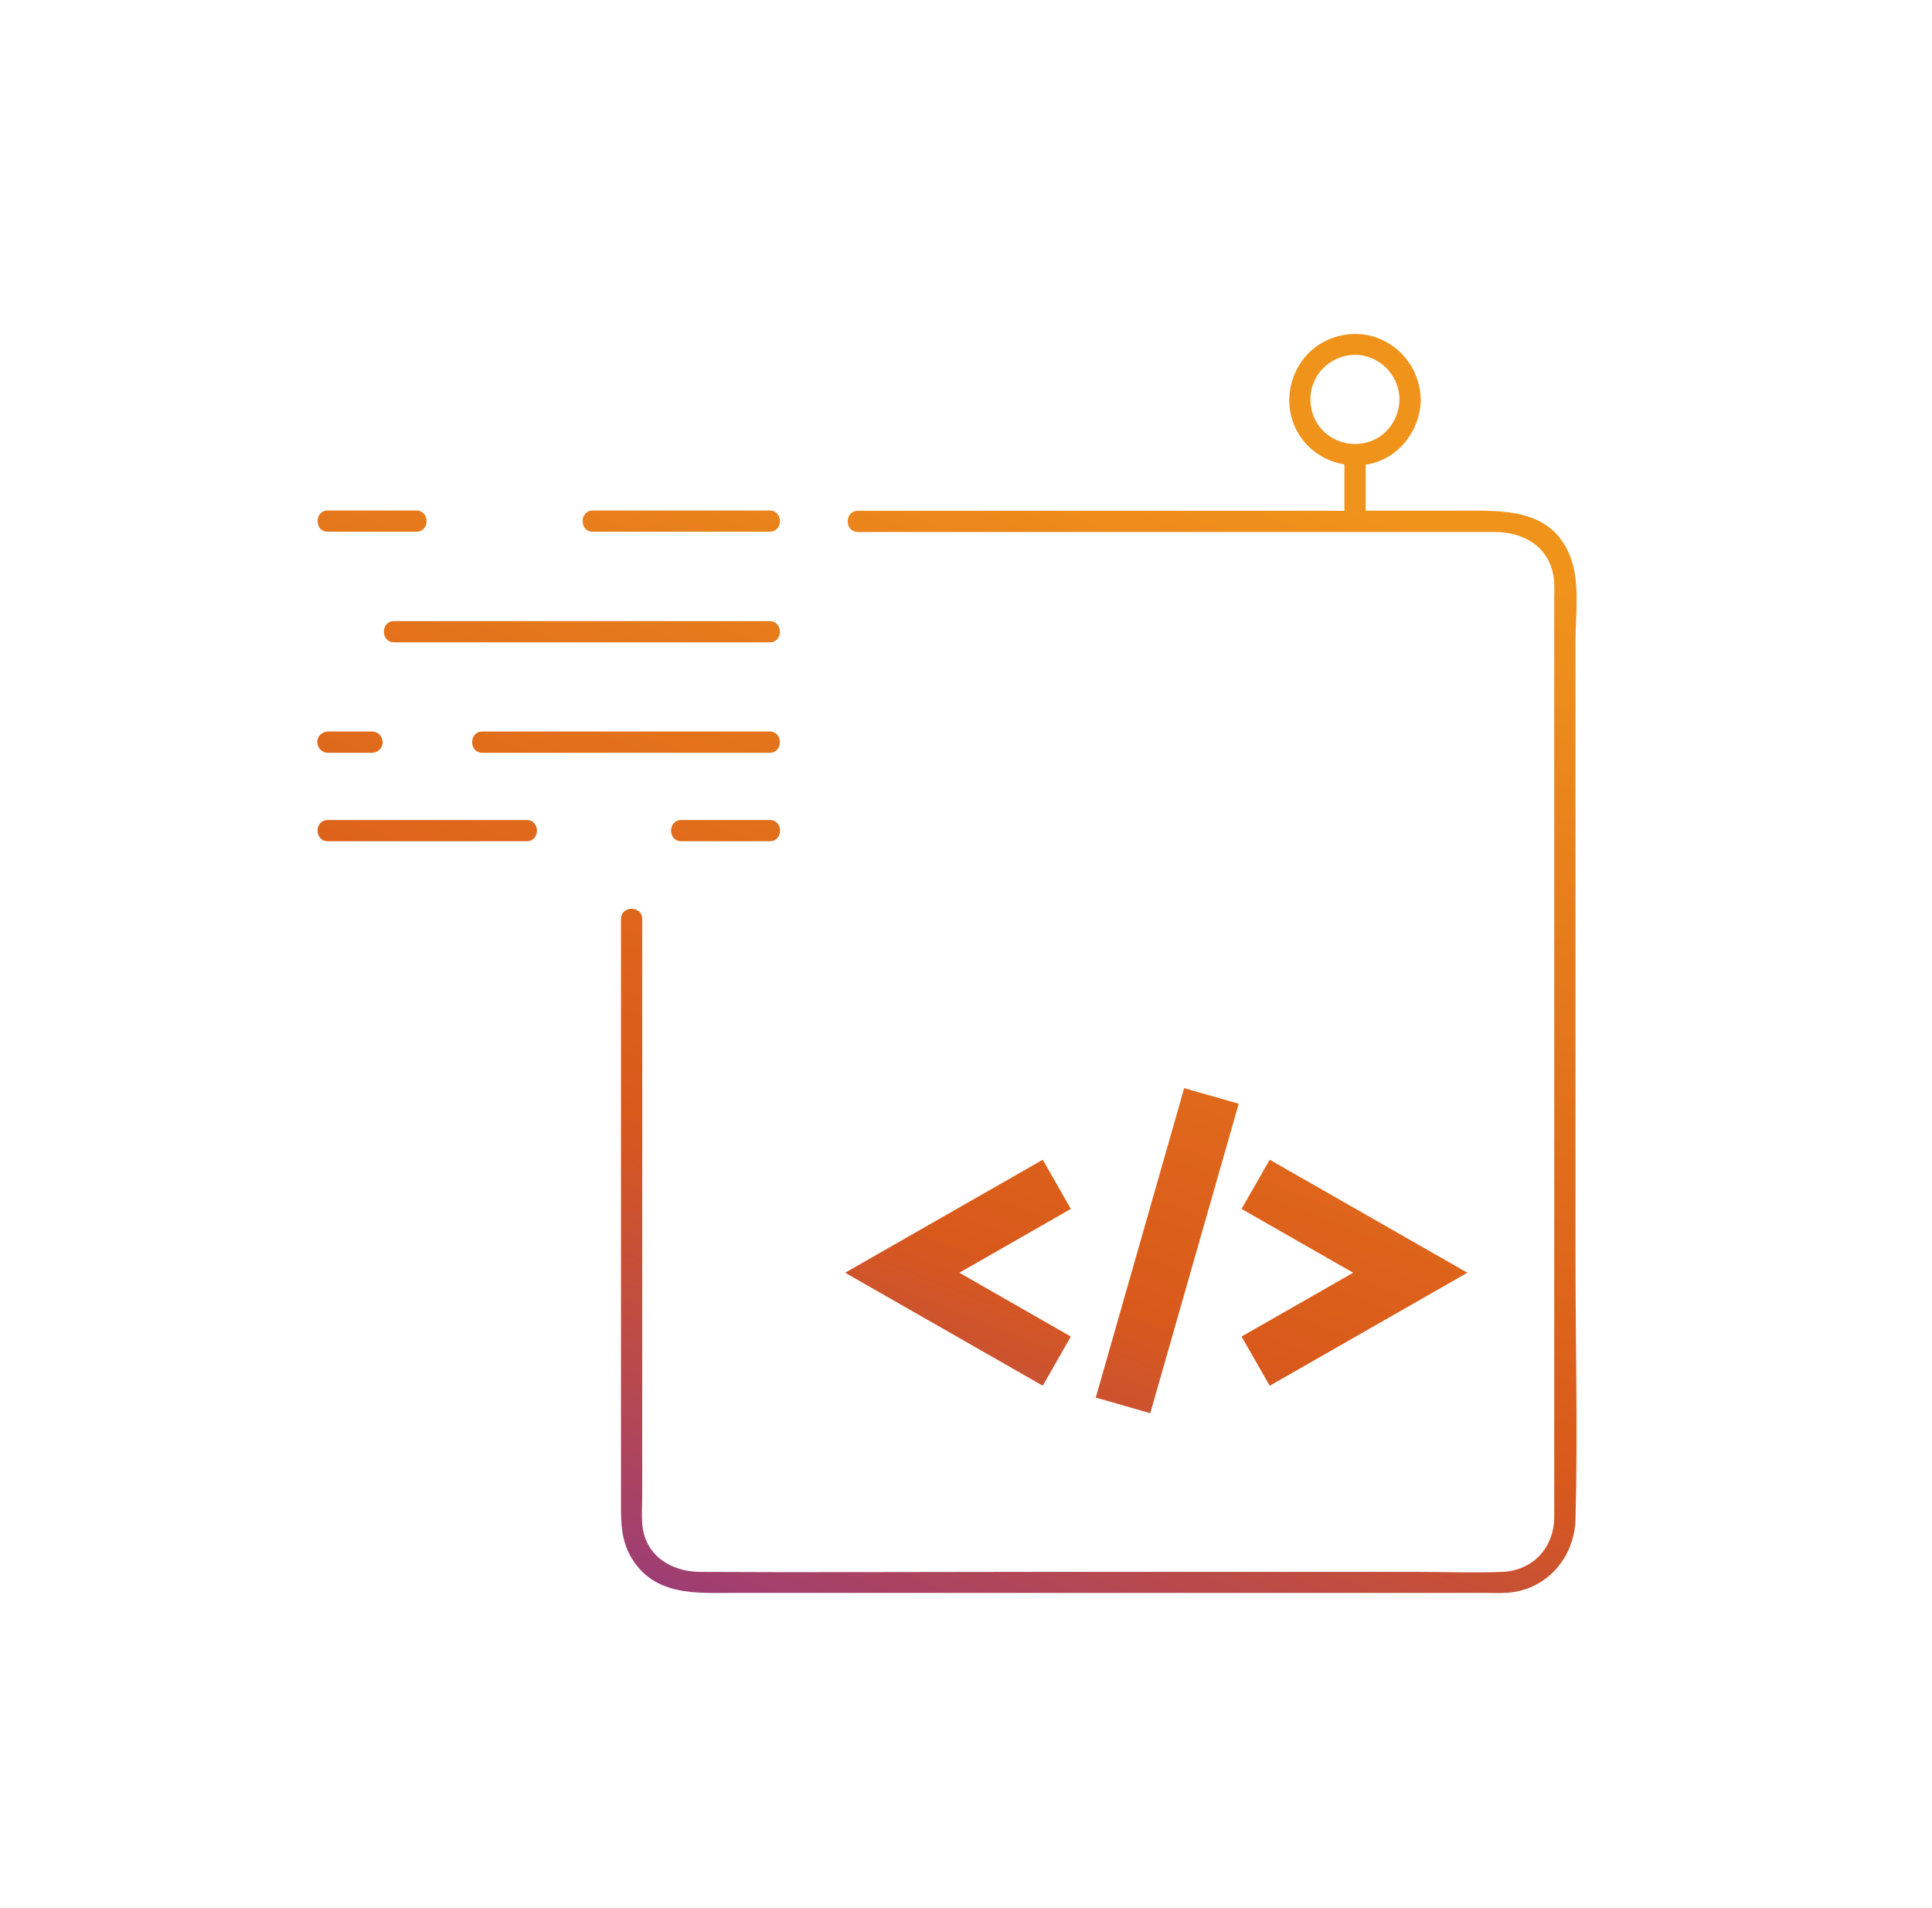 <svg width="81" height="80" viewBox="0 0 81 80" fill="none" xmlns="http://www.w3.org/2000/svg">
<path d="M66.053 26.919C66.053 25.849 66.237 24.5 65.88 23.465C65.126 21.272 62.988 21.409 61.135 21.409H57.256V19.477C57.256 19.477 57.315 19.477 57.339 19.471C58.634 19.239 59.548 18.05 59.566 16.76C59.548 15.601 58.836 14.578 57.755 14.168C56.691 13.764 55.414 14.109 54.696 14.988C53.959 15.886 53.834 17.17 54.434 18.175C54.862 18.888 55.575 19.34 56.365 19.471V21.415H35.973C35.397 21.415 35.397 22.306 35.973 22.306H62.685C63.998 22.306 65.102 23.049 65.162 24.47C65.174 24.708 65.162 24.952 65.162 25.195V62.373C65.162 62.789 65.162 63.211 65.162 63.627C65.144 64.899 64.265 65.85 62.982 65.904C61.806 65.952 60.612 65.904 59.436 65.904H42.287C37.975 65.904 33.662 65.928 29.356 65.904C28.162 65.898 27.063 65.244 26.932 63.948C26.891 63.532 26.926 63.098 26.926 62.688V38.535C26.926 37.958 26.035 37.958 26.035 38.535V63.104C26.035 63.859 26.053 64.59 26.451 65.274C27.431 66.95 29.213 66.784 30.859 66.784H62.174C62.519 66.784 62.863 66.802 63.208 66.778C64.847 66.659 66.011 65.304 66.053 63.699C66.154 60.025 66.053 56.339 66.053 52.665V26.919ZM55.343 17.919C54.862 17.319 54.808 16.451 55.2 15.791C55.593 15.137 56.377 14.768 57.131 14.905C58.022 15.072 58.663 15.845 58.675 16.748C58.663 17.515 58.194 18.24 57.458 18.502C56.703 18.775 55.842 18.543 55.337 17.913L55.343 17.919Z" fill="url(#paint0_linear_116_52984)"/>
<path d="M24.859 22.294H32.266C32.843 22.294 32.843 21.403 32.266 21.403H24.859C24.283 21.403 24.283 22.294 24.859 22.294Z" fill="url(#paint1_linear_116_52984)"/>
<path d="M13.746 22.294H17.452C18.028 22.294 18.028 21.403 17.452 21.403H13.746C13.17 21.403 13.17 22.294 13.746 22.294Z" fill="url(#paint2_linear_116_52984)"/>
<path d="M16.526 26.931H32.266C32.843 26.931 32.843 26.04 32.266 26.04H16.526C15.95 26.04 15.95 26.931 16.526 26.931Z" fill="url(#paint3_linear_116_52984)"/>
<path d="M32.266 30.67H20.226C19.65 30.67 19.65 31.562 20.226 31.562H32.266C32.843 31.562 32.843 30.67 32.266 30.67Z" fill="url(#paint4_linear_116_52984)"/>
<path d="M13.746 31.562H15.599C15.831 31.562 16.056 31.36 16.044 31.116C16.033 30.872 15.848 30.67 15.599 30.67H13.746C13.514 30.67 13.288 30.872 13.3 31.116C13.312 31.36 13.496 31.562 13.746 31.562Z" fill="url(#paint5_linear_116_52984)"/>
<path d="M28.566 34.38C27.99 34.38 27.99 35.271 28.566 35.271H32.272C32.849 35.271 32.849 34.38 32.272 34.38H28.566Z" fill="url(#paint6_linear_116_52984)"/>
<path d="M22.079 34.38H13.746C13.17 34.38 13.17 35.271 13.746 35.271H22.079C22.656 35.271 22.656 34.38 22.079 34.38Z" fill="url(#paint7_linear_116_52984)"/>
<path d="M49.648 45.622L45.941 58.596L48.225 59.25L51.933 46.276L49.648 45.622Z" fill="url(#paint8_linear_116_52984)"/>
<path d="M53.234 58.099L52.052 56.036L56.733 53.361L52.052 50.686L53.234 48.623L61.521 53.361L53.234 58.099Z" fill="url(#paint9_linear_116_52984)"/>
<path d="M43.719 58.099L35.432 53.361L43.719 48.623L44.895 50.686L40.22 53.361L44.895 56.036L43.719 58.099Z" fill="url(#paint10_linear_116_52984)"/>
<defs>
<linearGradient id="paint0_linear_116_52984" x1="63.625" y1="18.557" x2="41.332" y2="75.366" gradientUnits="userSpaceOnUse">
<stop offset="0.075" stop-color="#F0931B"/>
<stop offset="0.649" stop-color="#D9591B"/>
<stop offset="1" stop-color="#933884"/>
</linearGradient>
<linearGradient id="paint1_linear_116_52984" x1="63.625" y1="18.557" x2="41.332" y2="75.366" gradientUnits="userSpaceOnUse">
<stop offset="0.075" stop-color="#F0931B"/>
<stop offset="0.649" stop-color="#D9591B"/>
<stop offset="1" stop-color="#933884"/>
</linearGradient>
<linearGradient id="paint2_linear_116_52984" x1="63.625" y1="18.557" x2="41.332" y2="75.366" gradientUnits="userSpaceOnUse">
<stop offset="0.075" stop-color="#F0931B"/>
<stop offset="0.649" stop-color="#D9591B"/>
<stop offset="1" stop-color="#933884"/>
</linearGradient>
<linearGradient id="paint3_linear_116_52984" x1="63.625" y1="18.557" x2="41.332" y2="75.366" gradientUnits="userSpaceOnUse">
<stop offset="0.075" stop-color="#F0931B"/>
<stop offset="0.649" stop-color="#D9591B"/>
<stop offset="1" stop-color="#933884"/>
</linearGradient>
<linearGradient id="paint4_linear_116_52984" x1="63.625" y1="18.557" x2="41.332" y2="75.366" gradientUnits="userSpaceOnUse">
<stop offset="0.075" stop-color="#F0931B"/>
<stop offset="0.649" stop-color="#D9591B"/>
<stop offset="1" stop-color="#933884"/>
</linearGradient>
<linearGradient id="paint5_linear_116_52984" x1="63.625" y1="18.557" x2="41.332" y2="75.366" gradientUnits="userSpaceOnUse">
<stop offset="0.075" stop-color="#F0931B"/>
<stop offset="0.649" stop-color="#D9591B"/>
<stop offset="1" stop-color="#933884"/>
</linearGradient>
<linearGradient id="paint6_linear_116_52984" x1="63.625" y1="18.557" x2="41.332" y2="75.366" gradientUnits="userSpaceOnUse">
<stop offset="0.075" stop-color="#F0931B"/>
<stop offset="0.649" stop-color="#D9591B"/>
<stop offset="1" stop-color="#933884"/>
</linearGradient>
<linearGradient id="paint7_linear_116_52984" x1="63.625" y1="18.557" x2="41.332" y2="75.366" gradientUnits="userSpaceOnUse">
<stop offset="0.075" stop-color="#F0931B"/>
<stop offset="0.649" stop-color="#D9591B"/>
<stop offset="1" stop-color="#933884"/>
</linearGradient>
<linearGradient id="paint8_linear_116_52984" x1="63.625" y1="18.557" x2="41.332" y2="75.366" gradientUnits="userSpaceOnUse">
<stop offset="0.075" stop-color="#F0931B"/>
<stop offset="0.649" stop-color="#D9591B"/>
<stop offset="1" stop-color="#933884"/>
</linearGradient>
<linearGradient id="paint9_linear_116_52984" x1="63.625" y1="18.557" x2="41.332" y2="75.366" gradientUnits="userSpaceOnUse">
<stop offset="0.075" stop-color="#F0931B"/>
<stop offset="0.649" stop-color="#D9591B"/>
<stop offset="1" stop-color="#933884"/>
</linearGradient>
<linearGradient id="paint10_linear_116_52984" x1="63.625" y1="18.557" x2="41.332" y2="75.366" gradientUnits="userSpaceOnUse">
<stop offset="0.075" stop-color="#F0931B"/>
<stop offset="0.649" stop-color="#D9591B"/>
<stop offset="1" stop-color="#933884"/>
</linearGradient>
</defs>
</svg>

